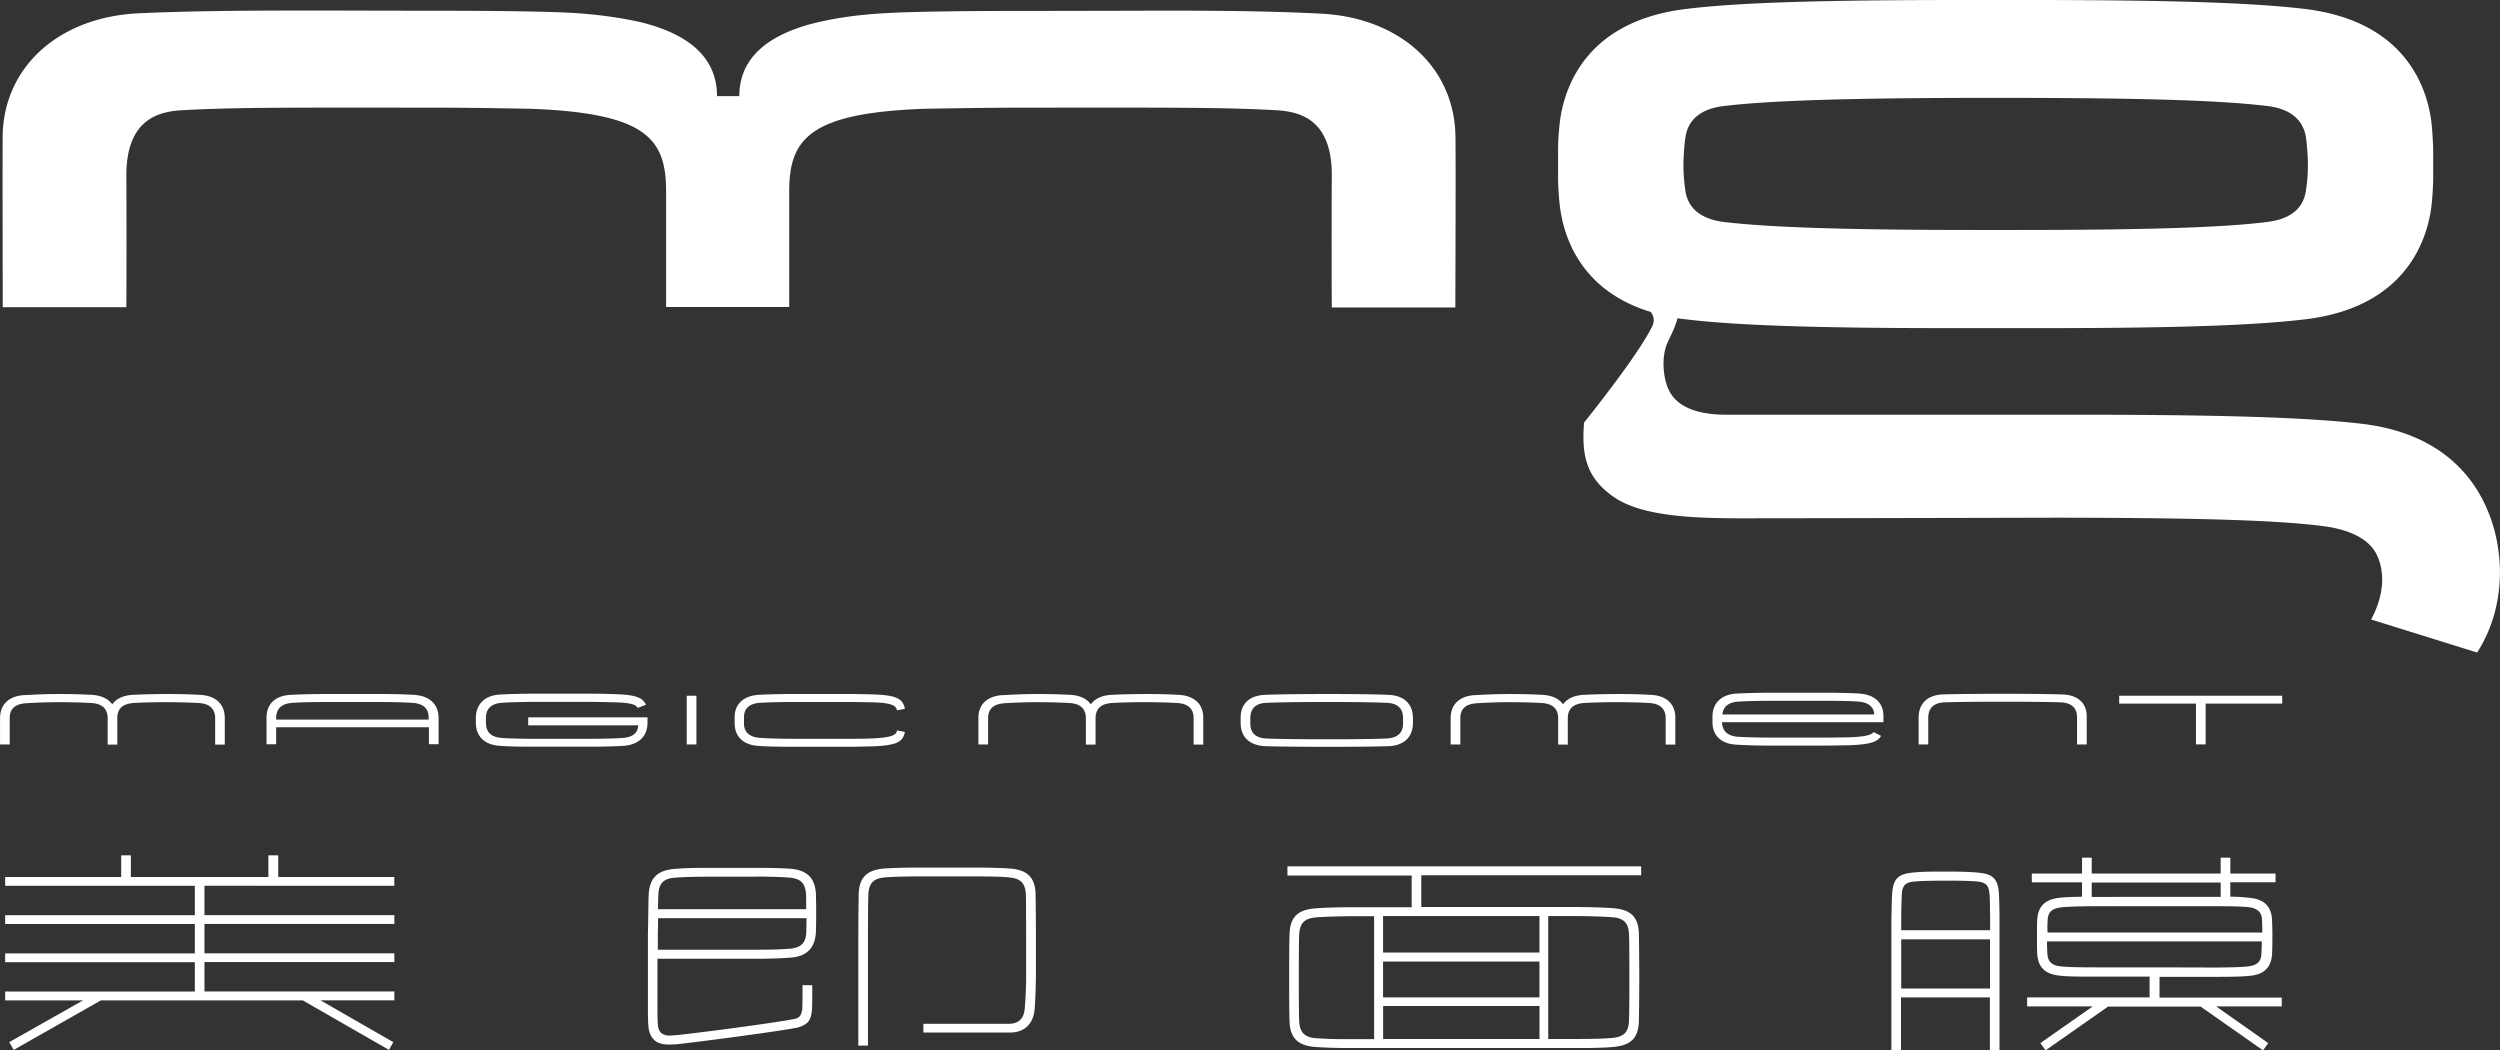 <svg xmlns="http://www.w3.org/2000/svg" width="80" height="33.612" viewBox="6.092 11.216 80 33.612"><rect x="6.092" y="11.216" width="80" height="33.612" fill="#333333" stroke="none"/><g fill="#FFF"><path d="M48.71 21.047c-.007-.392-.007-3.83 0-4.174.02-1.82-.996-2.08-1.75-2.128-1.628-.09-2.96-.09-8.37-.083-1.077 0-2.91.035-2.91.035-3.687.13-4.333.967-4.333 2.643v3.7h-3.94v-3.7c0-1.676-.618-2.506-4.34-2.643 0 0-1.777-.035-2.807-.035-5.41-.007-6.748-.007-8.368.083-.762.048-1.77.31-1.757 2.128.006.343.006 3.782 0 4.174H6.18c0-.556-.013-5.224 0-5.61.104-2.155 1.855-3.68 4.354-3.796 1.984-.088 3.892-.088 6.116-.088 0 0 2.548.007 3.618.007 1.47 0 3.316.02 4.12.068.816.047 1.55.15 2.223.302 1.264.316 2.425.96 2.425 2.362h.714c0-1.304 1.036-1.95 2.21-2.286.734-.2 1.572-.323 2.5-.37.802-.05 2.65-.07 4.125-.07 1.064 0 3.618-.006 3.618-.006 2.217-.007 4.132-.007 6.11.09 2.503.11 4.253 1.64 4.35 3.803.02.398 0 5.053 0 5.602H48.71v-.008zM86.02 28.682c-.212-1.285-1.077-3.502-4.31-3.9-1.77-.21-4.56-.3-9.57-.295H61.333c-.947 0-1.53-.26-1.79-.7-.235-.384-.303-1.14-.09-1.606.094-.22.226-.437.32-.782.083.014.173.028.262.035 1.668.2 4.278.288 8.938.282h1.95c4.66.007 7.27-.083 8.937-.282 3.076-.37 3.84-2.348 4.02-3.488.033-.226.06-.535.074-.968V15.96c-.02-.433-.04-.75-.075-.968-.18-1.14-.936-3.11-4.02-3.488-1.66-.2-4.275-.288-8.938-.288h-1.95c-4.66 0-7.27.083-8.937.288-3.075.378-3.83 2.35-4.01 3.488a8.342 8.342 0 0 0-.074.968v1.016c.014.433.042.748.076.968.15.99.74 2.602 2.89 3.254a.42.42 0 0 1 .043.467c-.456.94-2.178 3.075-2.178 3.075-.07.96.013 1.736.968 2.39.897.61 2.532.672 4.09.672 1.95 0 10.03-.02 10.093-.02 4.39.006 7.008.073 8.532.274.962.13 1.472.485 1.677.897.273.556.254 1.282-.172 2.087l3.39 1.057c.587-.904.874-2.124.66-3.415M59.964 16.385c.014-.453.055-.755.075-.85.11-.53.522-.845 1.222-.927 1.448-.172 3.893-.254 8.06-.26h1.258c4.167.006 6.608.082 8.06.26.7.082 1.11.398 1.23.926.02.096.06.398.075.85v.16a5.038 5.038 0 0 1-.076.85c-.11.53-.52.838-1.23.926-1.448.18-3.893.255-8.06.255H69.32c-4.168 0-6.61-.083-8.06-.255-.7-.09-1.112-.398-1.223-.926a5.597 5.597 0 0 1-.075-.85v-.16zM18.71 39.562v-.282h-3.714v-.693h-.316v.693h-4.4v-.693h-.31v.693H6.257v.282h6.07v.94h-6.07v.282h6.07v.94h-6.07v.282h6.07v.94h-6.07v.283H8.75l-2.363 1.336.144.248 2.79-1.585h6.46l2.758 1.584.138-.248-2.328-1.337h2.362v-.285h-6.076v-.94h6.076v-.28h-6.076v-.94h6.076v-.282h-6.076v-.94zM32.2 39.802c-.034-.48-.268-.728-.77-.782-.21-.02-.65-.033-1.09-.033h-1.62c-.44 0-.886.014-1.1.04-.5.055-.734.3-.768.782-.014.197-.02 1.25-.027 1.288v2.3c0 .255 0 .46.014.634.013.197.075.37.206.48.117.096.26.13.453.13.088 0 .164-.006.212-.006.288-.02 3.254-.405 3.865-.53a.766.766 0 0 0 .336-.15c.11-.096.144-.23.165-.432.013-.164.007-.763.007-.78h-.31c0 .163 0 .63-.007.753-.014.125-.048.206-.096.255a.325.325 0 0 1-.18.075c-.582.122-3.472.5-3.837.52-.062.007-.103.007-.137.007a.4.4 0 0 1-.254-.074c-.068-.057-.11-.146-.117-.27-.014-.165-.014-.363-.014-.615v-1.498h3.2c.445 0 .885-.02 1.098-.04.475-.042.736-.302.77-.783.014-.187.014-1.08 0-1.272m-1.895-.534c.44 0 .837.015 1.07.033.344.037.482.18.51.517.006.062.006.188.006.338v.156h-4.743c.007-.22.007-.425.014-.493.022-.344.166-.48.51-.516.232-.018.638-.032 1.077-.032h1.558m-3.164 2.34V41.1s.008-.232.008-.502h4.75c0 .207-.006.385-.006.454-.02.343-.172.487-.508.52-.206.022-.638.035-1.07.035H27.14zM38.928 41.094v1.323c0 .394-.02.804-.042 1.045-.02.345-.192.508-.493.515H35.64v.28h2.787c.46-.006.742-.287.775-.774.02-.24.035-.666.04-1.058v-1.33c0-.042-.006-1.092-.013-1.298-.022-.502-.262-.73-.763-.783-.214-.02-.653-.035-1.092-.035h-1.943c-.438 0-.878.014-1.09.034-.503.055-.743.273-.77.783a101.41 101.41 0 0 0-.013 1.29v3.59H33.867v-3.59c0-.008 0-1.084.014-1.276.026-.337.165-.48.508-.515.206-.02.638-.034 1.07-.034h1.875c.432 0 .865.008 1.07.035.344.035.488.178.515.516.008.198.008 1.276.008 1.284M47.29 39.232h3.976v1.017H49.22c-.438 0-.887.02-1.1.04-.5.055-.74.28-.76.782-.015.197-.015 1.25-.015 1.29v.272c0 .042 0 1.1.014 1.3.026.5.267.727.76.78.213.02.653.04 1.1.04h7.456c.44 0 .88-.013 1.092-.04.502-.055.74-.273.768-.78.008-.2.014-1.25.014-1.3v-.273c0-.038-.006-1.09-.014-1.296-.02-.502-.262-.73-.768-.78-.207-.022-.652-.037-1.092-.043h-5.102v-1.016h7.037v-.287H47.29v.295zm8.065 3.9H50.35v-1.146h5.005v1.146zm-7.18 1.306c-.344-.043-.48-.18-.508-.522-.013-.19-.013-1.263-.013-1.276v-.273c0-.008 0-1.085.013-1.27.028-.345.165-.48.507-.522.207-.02.64-.034 1.072-.04h.818v3.934h-.818a14.12 14.12 0 0 1-1.072-.032m2.178-1.03h5.004v1.056h-5.004v-1.057zm7.36-2.838c.343.037.486.18.507.516.013.19.013 1.27.013 1.277v.268c0 .015 0 1.086-.014 1.278-.022.345-.165.48-.51.52-.198.022-.638.035-1.07.035h-1.003V40.53h1.002c.432.007.872.02 1.07.04m-2.355 1.127H50.35V40.53h5.005v1.167zM79.117 43.14h-3.92v-.665h1.715c.44 0 1.01 0 1.298-.05.364-.067.55-.28.585-.638.007-.11.014-.303.014-.598 0-.29-.01-.488-.015-.593-.035-.35-.22-.562-.585-.632a5.43 5.43 0 0 0-.747-.055v-.46h1.448v-.28h-1.447v-.507h-.31v.507h-4.126v-.507h-.31v.507H71.11v.282h1.606v.46c-.322.007-.644.013-.845.054-.36.07-.55.275-.583.634-.013.108-.013.3-.013.59 0 .295 0 .486.013.598.034.355.222.562.584.63.29.058.854.05 1.292.05h1.715v.666H70.96v.288h2.1l-1.676 1.174.166.233 1.998-1.4h2.966l1.996 1.4.165-.234-1.667-1.174h2.1v-.282h.01zm-6.09-3.682h4.127v.46c-.076-.007-4.077 0-4.127 0v-.46zm-1.408 1.17c.02-.215.123-.312.323-.358.19-.047.88-.055 1.23-.055h3.748c.355 0 1.037 0 1.23.047.19.05.303.145.324.356.006.083.012.233.012.438h-6.873a3.318 3.318 0 0 1 .006-.43m1.544 1.545c-.352 0-1.036 0-1.23-.048-.19-.04-.302-.144-.323-.356a5.873 5.873 0 0 1-.013-.426h6.873c0 .198-.01.344-.015.426-.02.215-.13.316-.323.356-.19.05-.87.05-1.23.056-.04-.007-3.704-.007-3.738-.007M69.566 39.164c-.295-.057-.96-.057-1.092-.057h-.254c-.13 0-.79-.006-1.092.057-.337.062-.46.248-.486.64-.014.157-.02.507-.026.872v4.14h.308v-1.683h2.844v1.682h.308v-4.14c0-.327-.007-.692-.02-.872-.022-.392-.154-.576-.49-.64m.205 3.687h-2.84v-1.576h2.842v1.576zm0-1.868h-2.84v-.31c0-.356.014-.698.02-.85.014-.247.104-.337.27-.378.186-.047.94-.047 1.167-.047.226 0 .913 0 1.1.047.165.04.247.13.268.378.015.15.015.485.02.85v.31h-.004zM22.994 34.173v.254h3.522c-.014.253-.185.384-.516.404-.185.014-.61.027-1.063.027h-1.724c-.446 0-.865-.013-1.043-.026-.35-.02-.52-.178-.528-.466v-.187c.007-.297.178-.453.528-.475.207-.014.646-.028 1.043-.028h1.723c.28 0 .604.01.85.015.646.02.66.116.715.178l.262-.103c-.104-.214-.295-.315-.968-.336-.247-.01-.57-.016-.858-.016h-1.784c-.412 0-.845.015-1.064.028-.48.027-.755.295-.77.728v.192c.008.426.29.693.77.72.212.02.652.028 1.064.028H24.964c.46 0 .886-.014 1.08-.027.48-.036.76-.296.768-.72v-.193h-3.79l-.028.003zM28.067 33.48h.31v1.558h-.31zM79.122 33.48h-5.216v.252h2.457v1.305h.31v-1.305h2.45zM19.363 33.452a18.817 18.817 0 0 0-1.078-.027H16.445c-.412 0-.85.015-1.064.027-.48.026-.76.296-.76.72v.86h.308v-.544h4.888v.543h.31v-.857c-.01-.425-.29-.687-.763-.72m-4.435.79v-.063c.007-.295.18-.453.53-.474.177-.015.59-.026 1.042-.026h1.723c.453 0 .872.012 1.057.026.357.02.528.18.528.474v.062h-4.88zM30.43 33.706c.206-.015.645-.026 1.043-.026h1.744c.28 0 .597.006.837.012.64.02.714.13.742.254l.253-.047c-.063-.33-.282-.435-.982-.46a27.654 27.654 0 0 0-.845-.015h-1.798c-.412 0-.85.015-1.064.027-.48.034-.76.296-.76.72v.193c.005.427.28.693.76.72.214.02.653.028 1.065.028h1.798c.29 0 .604-.008.845-.014.7-.036.92-.132.98-.46l-.252-.05c-.02.118-.076.22-.742.255-.24.014-.556.014-.837.014h-1.744c-.446 0-.865-.015-1.044-.028-.35-.02-.53-.18-.53-.467v-.185c0-.295.17-.448.53-.474M12.518 33.452a18.992 18.992 0 0 0-1.078-.027h-.055c-.413 0-.845.015-1.064.027-.294.02-.507.124-.637.302-.13-.178-.343-.28-.64-.302a18.79 18.79 0 0 0-1.077-.027h-.048c-.508 0-.975.035-1.064.035-.48.034-.756.294-.762.728v.85h.31v-.844c0-.295.17-.453.527-.474.088-.008.548-.034 1.05-.034.432 0 .83.014 1.028.026.35.02.52.18.53.474v.858h.308v-.858c0-.295.178-.453.528-.474.192-.013.59-.026 1.016-.026.453 0 .872.014 1.057.026.35.02.522.18.53.474v.858h.308v-.858c-.005-.438-.287-.7-.767-.734M72.113 33.44c-.604-.022-1.62-.022-1.62-.022h-.617c-.007 0-1.017 0-1.62.02-.48.02-.762.286-.768.73v.87h.308v-.87c.01-.3.18-.462.52-.477.606-.02 1.603-.02 1.616-.02h.5c.008 0 1.01 0 1.605.02.345.014.52.18.52.477v.87h.31v-.88c.01-.436-.28-.697-.754-.718M65.6 33.41a18.71 18.71 0 0 0-1.072-.026h-1.812c-.41 0-.845.015-1.063.027-.475.03-.754.297-.762.722v.192c0 .433.28.693.763.72.22.015.652.03 1.063.03H64.5c.282 0 .598-.01.846-.014.57-.028.83-.098.94-.297l-.24-.123c-.04.067-.17.143-.715.166-.24.006-.555.012-.836.012H62.77c-.404 0-.837-.012-1.042-.025-.352-.02-.52-.18-.53-.468H66.362v-.192c0-.427-.28-.688-.76-.722m-4.394.667c.026-.254.196-.392.52-.412.18-.013.59-.026 1.044-.026h1.724c.454 0 .872.01 1.056.025.33.02.508.18.516.412h-4.86zM50.537 33.452c-.604-.027-1.605-.027-1.62-.027H48.3c-.015 0-1.133 0-1.737.027-.48.02-.77.28-.77.72v.193c.007.44.288.7.77.728.604.02 1.723.02 1.736.02h.617c.015 0 1.017 0 1.62-.02.48-.02.762-.288.77-.728v-.192c-.008-.433-.29-.7-.77-.72m.453.92c0 .295-.18.46-.53.475-.597.025-1.6.025-1.604.025h-.502c-.014 0-1.125 0-1.73-.025-.344-.015-.52-.172-.52-.476v-.192c.007-.3.177-.46.52-.474.605-.026 1.717-.026 1.73-.026h.502c.006 0 1.008 0 1.605.026.353.014.522.17.53.474v.192zM43.836 33.452a18.79 18.79 0 0 0-1.078-.027h-.055c-.404 0-.844.015-1.064.027-.294.02-.508.124-.64.302-.13-.178-.342-.28-.64-.302a18.747 18.747 0 0 0-1.076-.027h-.055c-.51 0-.977.035-1.064.035-.48.034-.763.294-.763.728v.85h.31v-.844c0-.295.177-.453.527-.474.083-.008.542-.034 1.044-.034.433 0 .83.014 1.03.026.35.02.522.18.528.474v.858h.31v-.858c.007-.295.178-.453.528-.474.186-.013.59-.026 1.016-.026.455 0 .873.014 1.064.026.352.02.522.18.53.474v.858h.308v-.858c.002-.438-.282-.7-.762-.734M58.947 33.452a19.198 19.198 0 0 0-1.078-.027h-.056c-.404 0-.844.015-1.064.027-.295.02-.507.124-.64.302-.128-.178-.34-.28-.636-.302-.187-.013-.62-.027-1.08-.027h-.054c-.508 0-.975.035-1.064.035-.48.034-.756.294-.762.728v.85h.31v-.844c0-.295.17-.453.528-.474.09-.008.55-.034 1.043-.034.434 0 .838.014 1.03.026.35.02.522.18.53.474v.858h.307v-.858c.008-.295.18-.453.53-.474.185-.013.583-.026 1.017-.026.452 0 .87.014 1.056.026.35.02.52.18.53.474v.858h.308v-.858c.004-.438-.276-.7-.757-.734"/></g></svg>